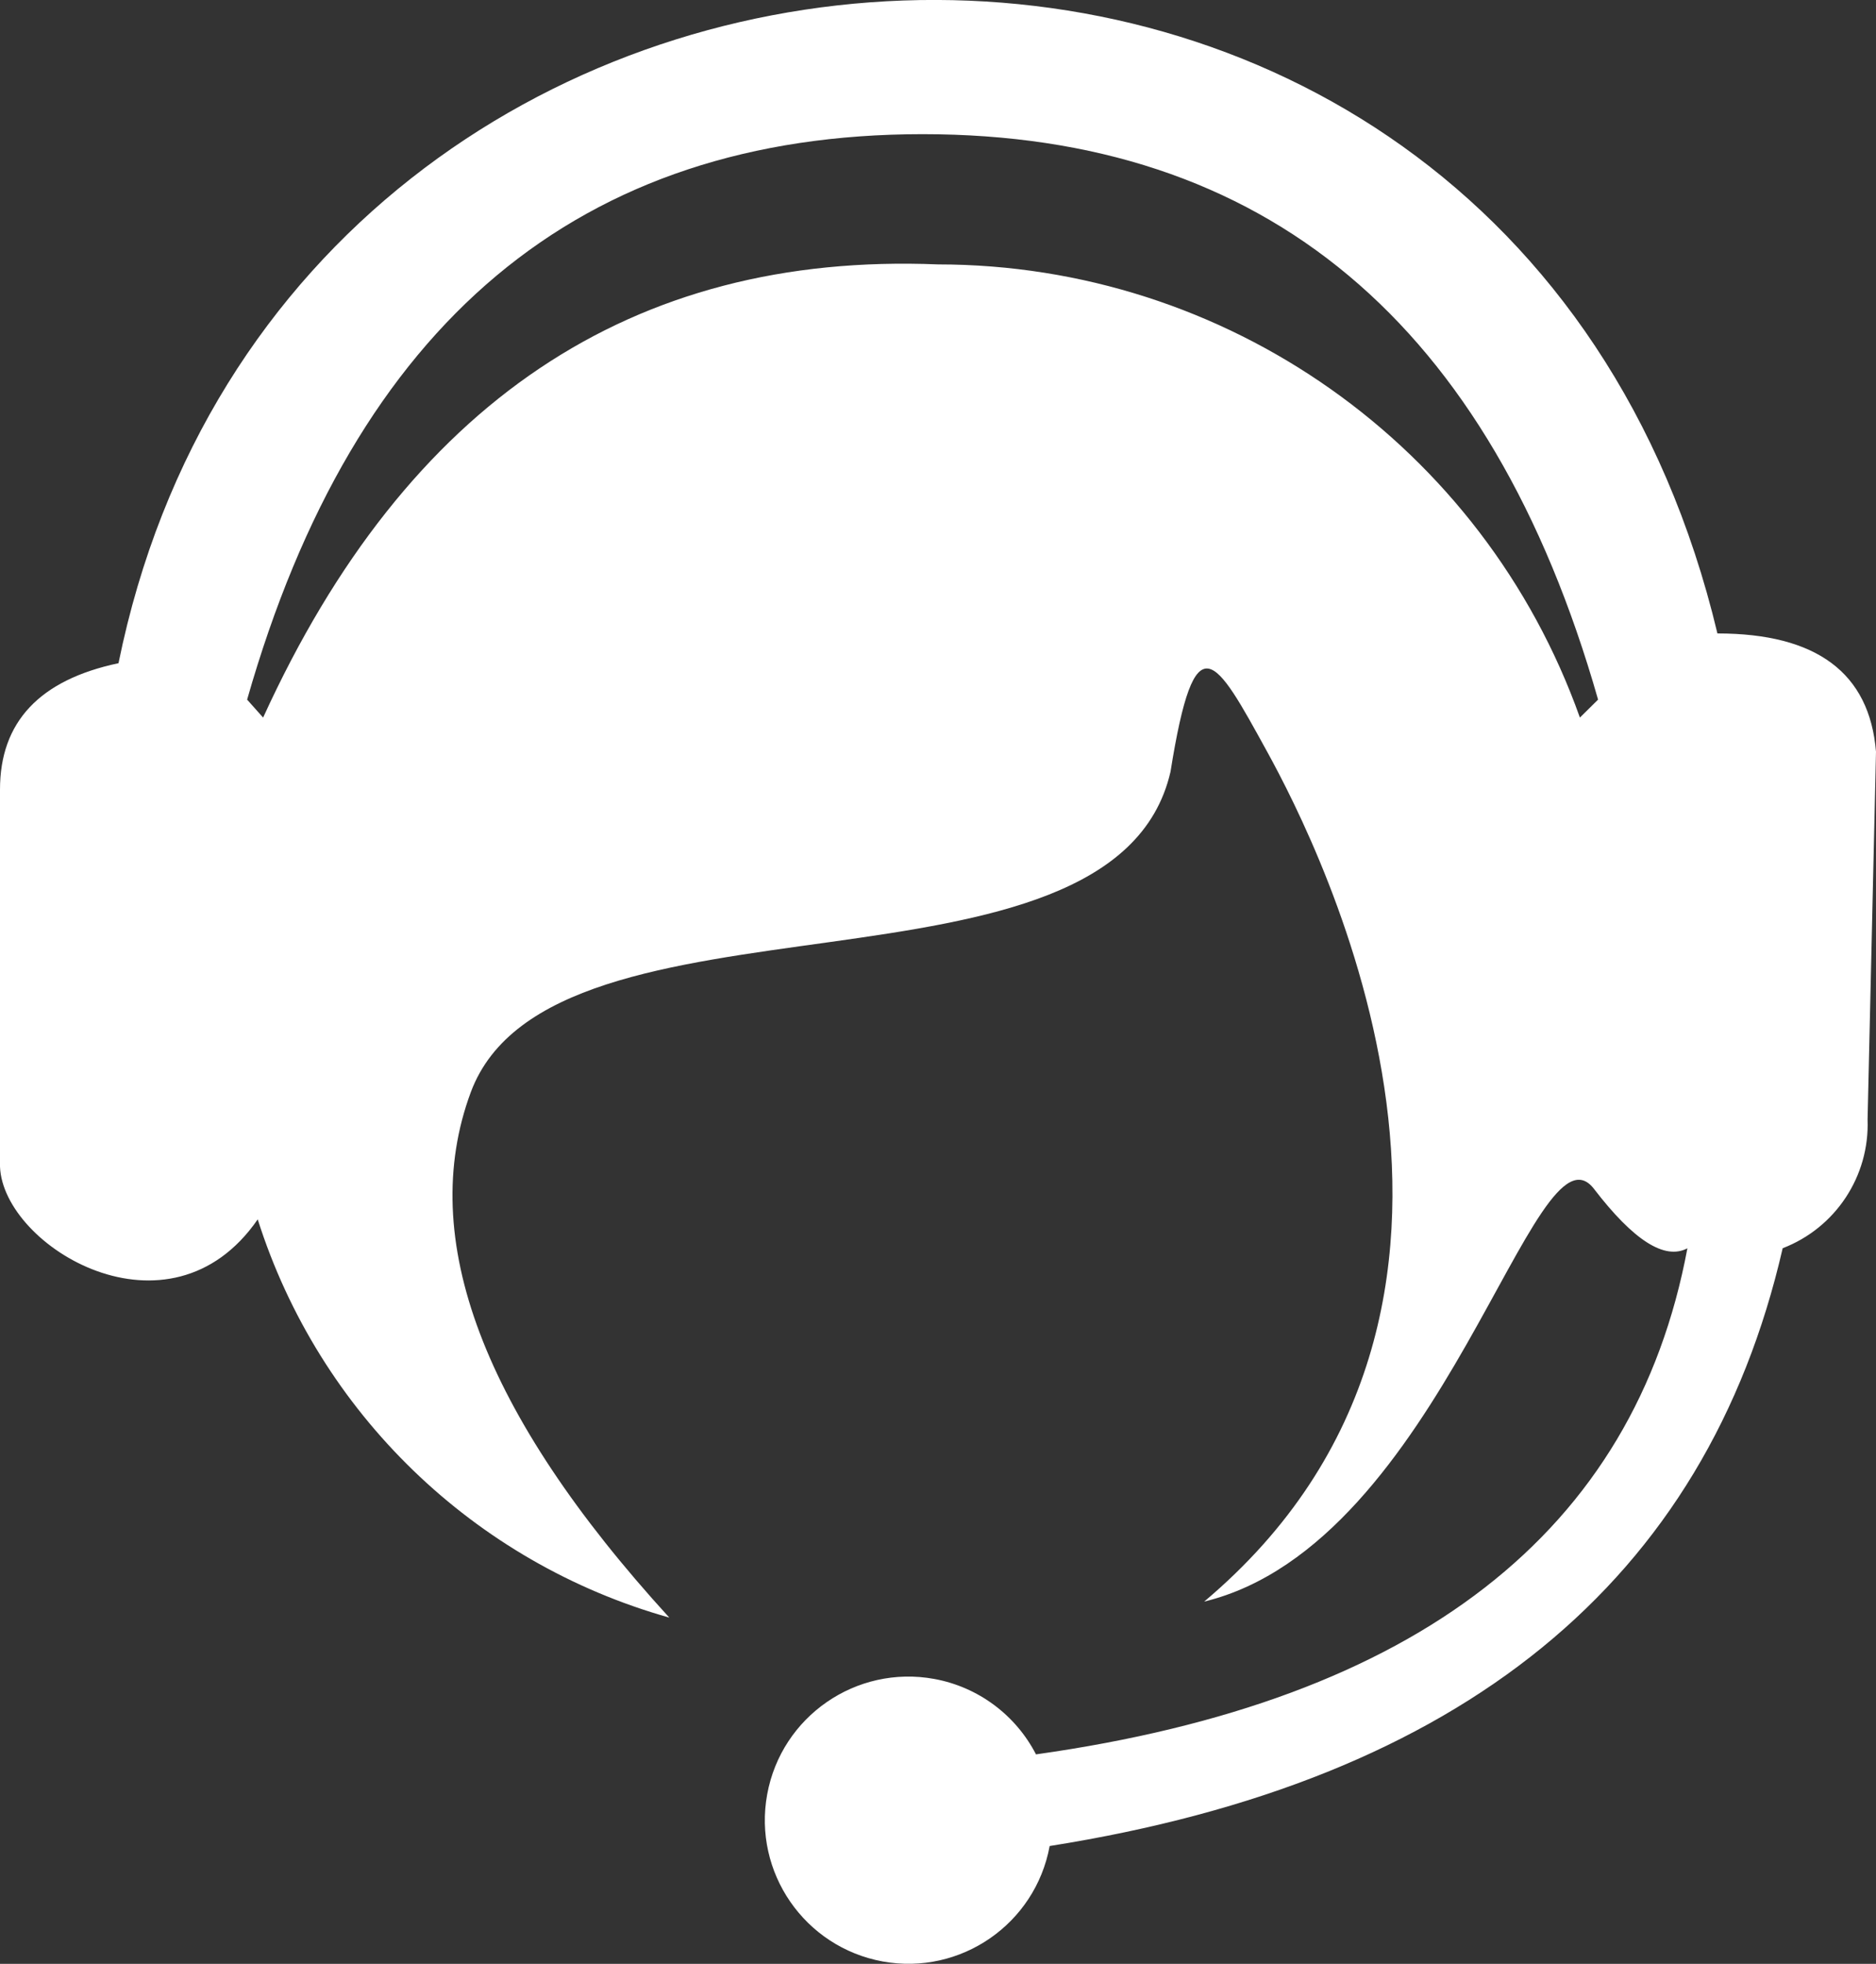 <?xml version="1.0" encoding="UTF-8"?>
<!-- Generator: Adobe Illustrator 15.1.0, SVG Export Plug-In . SVG Version: 6.00 Build 0)  -->
<svg xmlns="http://www.w3.org/2000/svg" xmlns:xlink="http://www.w3.org/1999/xlink" version="1.1" id="Layer_1" x="0px" y="0px" width="26.737px" height="27.986px" viewBox="0 -0.001 26.737 27.986" xml:space="preserve">
<rect x="0" y="-0.001" width="26.737" height="27.986" fill="#333333" stroke="none"/>
<g id="noun-call-2607010" transform="translate(-7 -5)">
	<path fill="#fff" id="Path_1926" d="M21.96,31.306c-0.204,1.111-1.27,1.848-2.381,1.645c-1.112-0.204-1.848-1.27-1.645-2.381   c0.203-1.112,1.27-1.848,2.381-1.645c0.624,0.114,1.16,0.512,1.45,1.075c5.434-0.764,8.528-3.168,9.284-7.212   c-0.322,0.171-0.766-0.11-1.33-0.845c-0.846-1.101-2.153,5.051-5.557,5.88c4.979-4.192,1.646-10.75,0.899-12.109   s-1.03-1.9-1.379,0.284c-0.808,3.5-8.815,1.447-9.973,4.568c-0.771,2.08,0.172,4.575,2.83,7.485   c-2.786-0.784-4.99-2.917-5.866-5.675C9.413,24.2,7.045,22.766,7,21.625V16.25c0-0.962,0.563-1.562,1.689-1.8   c2.443-12.015,19.782-13.027,22.788-0.424c1.414,0,2.168,0.563,2.26,1.686l-0.12,5.241c0.03,0.807-0.456,1.544-1.21,1.834   C31.315,27.537,27.832,30.376,21.96,31.306z M10.75,15.225c2.047-4.483,5.254-6.636,9.619-6.458   c4.108,0.001,7.771,2.587,9.148,6.458l0.259-0.256c-1.533-5.372-4.742-8.058-9.627-8.058s-8.094,2.686-9.627,8.058L10.75,15.225z"></path>
</g>
</svg>
